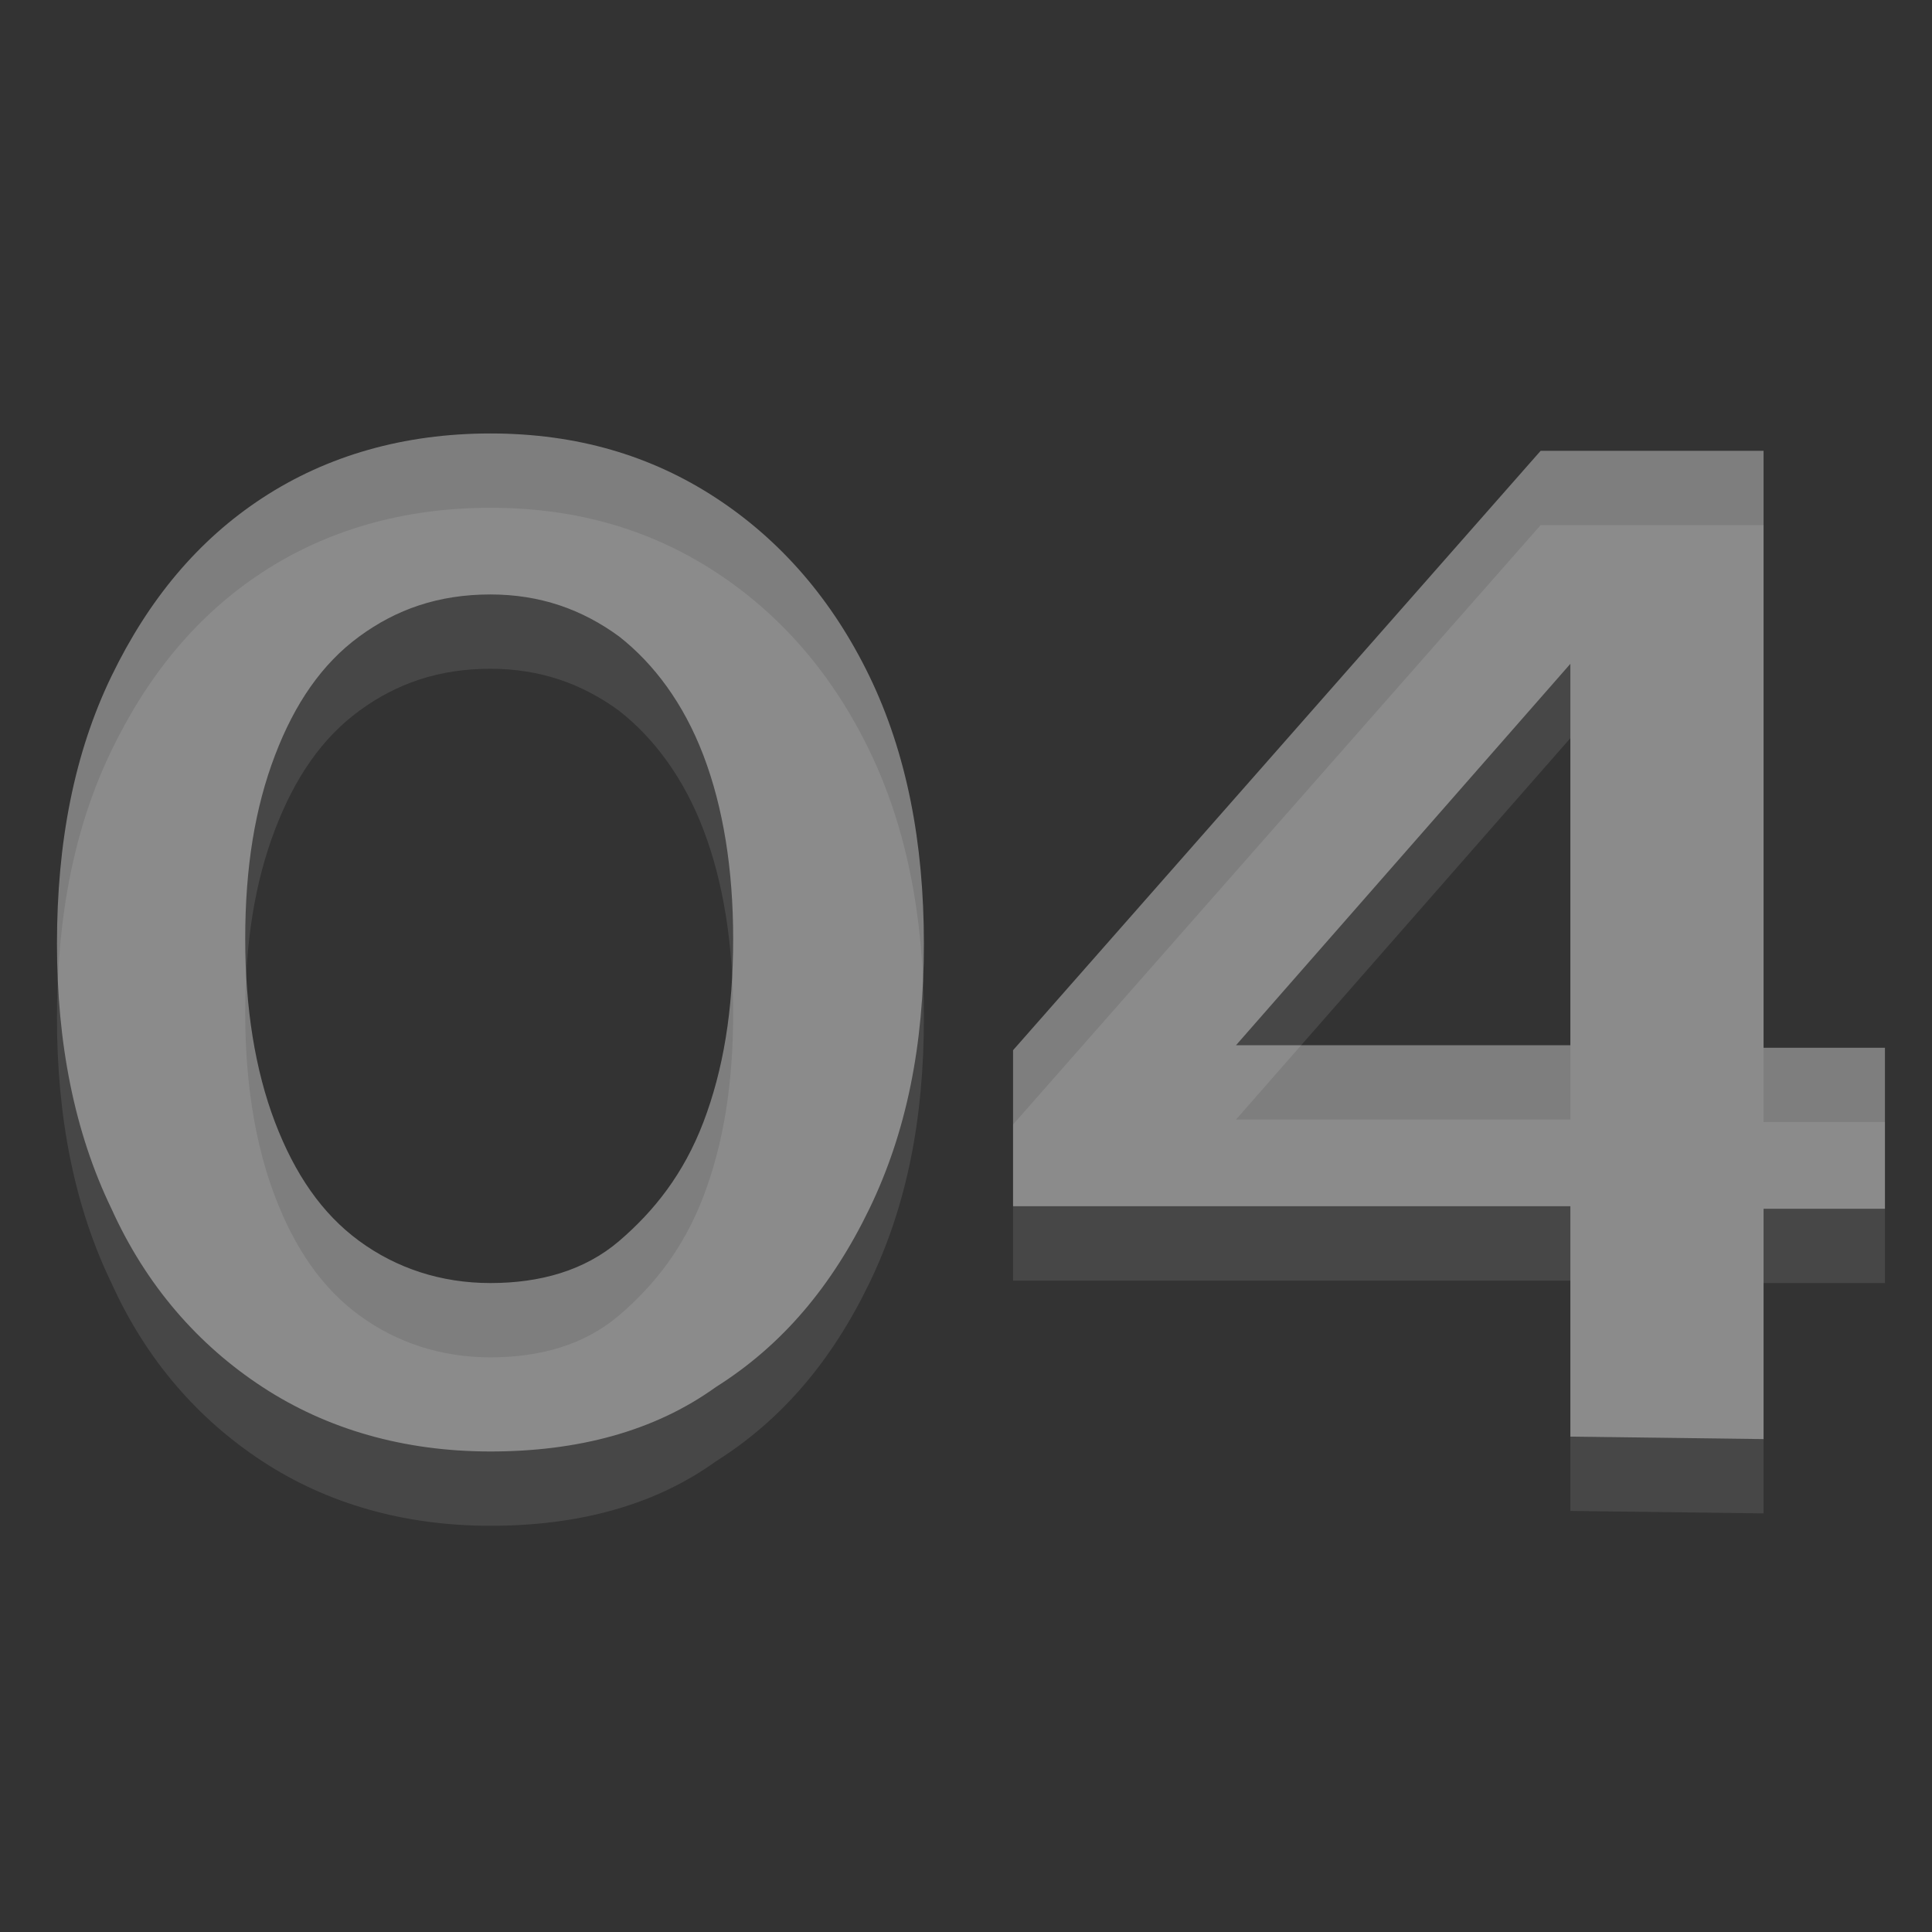 <?xml version="1.0" encoding="utf-8"?>
<!-- Generator: Adobe Illustrator 25.4.1, SVG Export Plug-In . SVG Version: 6.00 Build 0)  -->
<svg version="1.1" id="レイヤー_1" xmlns="http://www.w3.org/2000/svg" xmlns:xlink="http://www.w3.org/1999/xlink" x="0px"
	 y="0px" width="78px" height="78px" viewBox="0 0 78 78" style="enable-background:new 0 0 78 78;" xml:space="preserve">
<rect x="0" y="0" width="78" height="78" fill="#333333" stroke="none"/>
<style type="text/css">
	.st0{opacity:0.1;enable-background:new    ;}
	.st1{fill:#FFFFFF;}
	.st2{opacity:0.37;enable-background:new    ;}
</style>
<g class="st0">
	<path class="st1" d="M19.8,61.6c-3.5,0-6.6-0.9-9.2-2.6c-2.6-1.7-4.7-4.1-6.1-7.2C3,48.7,2.3,45.1,2.3,41.1c0-4.1,0.7-7.7,2.2-10.8
		c1.5-3.1,3.5-5.5,6.1-7.2s5.7-2.6,9.2-2.6s6.5,0.9,9.1,2.6s4.7,4.1,6.2,7.2s2.2,6.7,2.2,10.8c0,4.1-0.7,7.6-2.2,10.7
		s-3.5,5.5-6.2,7.2C26.4,60.8,23.3,61.6,19.8,61.6z M19.8,54.8c2,0,3.8-0.5,5.2-1.7s2.6-2.7,3.4-4.8c0.8-2.1,1.2-4.5,1.2-7.4
		c0-2.8-0.4-5.3-1.2-7.4s-2-3.7-3.4-4.8c-1.5-1.1-3.2-1.7-5.2-1.7c-2.1,0-3.8,0.6-5.3,1.7s-2.6,2.7-3.4,4.8S9.9,38,9.9,40.9
		c0,2.8,0.4,5.3,1.2,7.4s1.9,3.7,3.4,4.8S17.8,54.8,19.8,54.8z"/>
	<path class="st1" d="M63.4,61v-9.3H40.9v-6.3l21.3-24.2h9v24.1h4.9v6.5h-4.9v9.3L63.4,61L63.4,61z M49.9,45.2h13.5V29.8L49.9,45.2z
		"/>
</g>
<g class="st2">
	<path class="st1" d="M19.8,58.6c-3.5,0-6.6-0.9-9.2-2.6c-2.6-1.7-4.7-4.1-6.1-7.2C3,45.7,2.3,42.1,2.3,38.1c0-4.1,0.7-7.7,2.2-10.8
		c1.5-3.1,3.5-5.5,6.1-7.2s5.7-2.6,9.2-2.6s6.5,0.9,9.1,2.6s4.7,4.1,6.2,7.2s2.2,6.7,2.2,10.8c0,4.1-0.7,7.6-2.2,10.7
		s-3.5,5.5-6.2,7.2C26.4,57.8,23.3,58.6,19.8,58.6z M19.8,51.8c2,0,3.8-0.5,5.2-1.7s2.6-2.7,3.4-4.8c0.8-2.1,1.2-4.5,1.2-7.4
		c0-2.8-0.4-5.3-1.2-7.4s-2-3.7-3.4-4.8c-1.5-1.1-3.2-1.7-5.2-1.7c-2.1,0-3.8,0.6-5.3,1.7s-2.6,2.7-3.4,4.8S9.9,35,9.9,37.9
		c0,2.8,0.4,5.3,1.2,7.4s1.9,3.7,3.4,4.8S17.8,51.8,19.8,51.8z"/>
	<path class="st1" d="M63.4,58v-9.3H40.9v-6.3l21.3-24.2h9v24.1h4.9v6.5h-4.9v9.3L63.4,58L63.4,58z M49.9,42.2h13.5V26.8L49.9,42.2z
		"/>
</g>
</svg>
